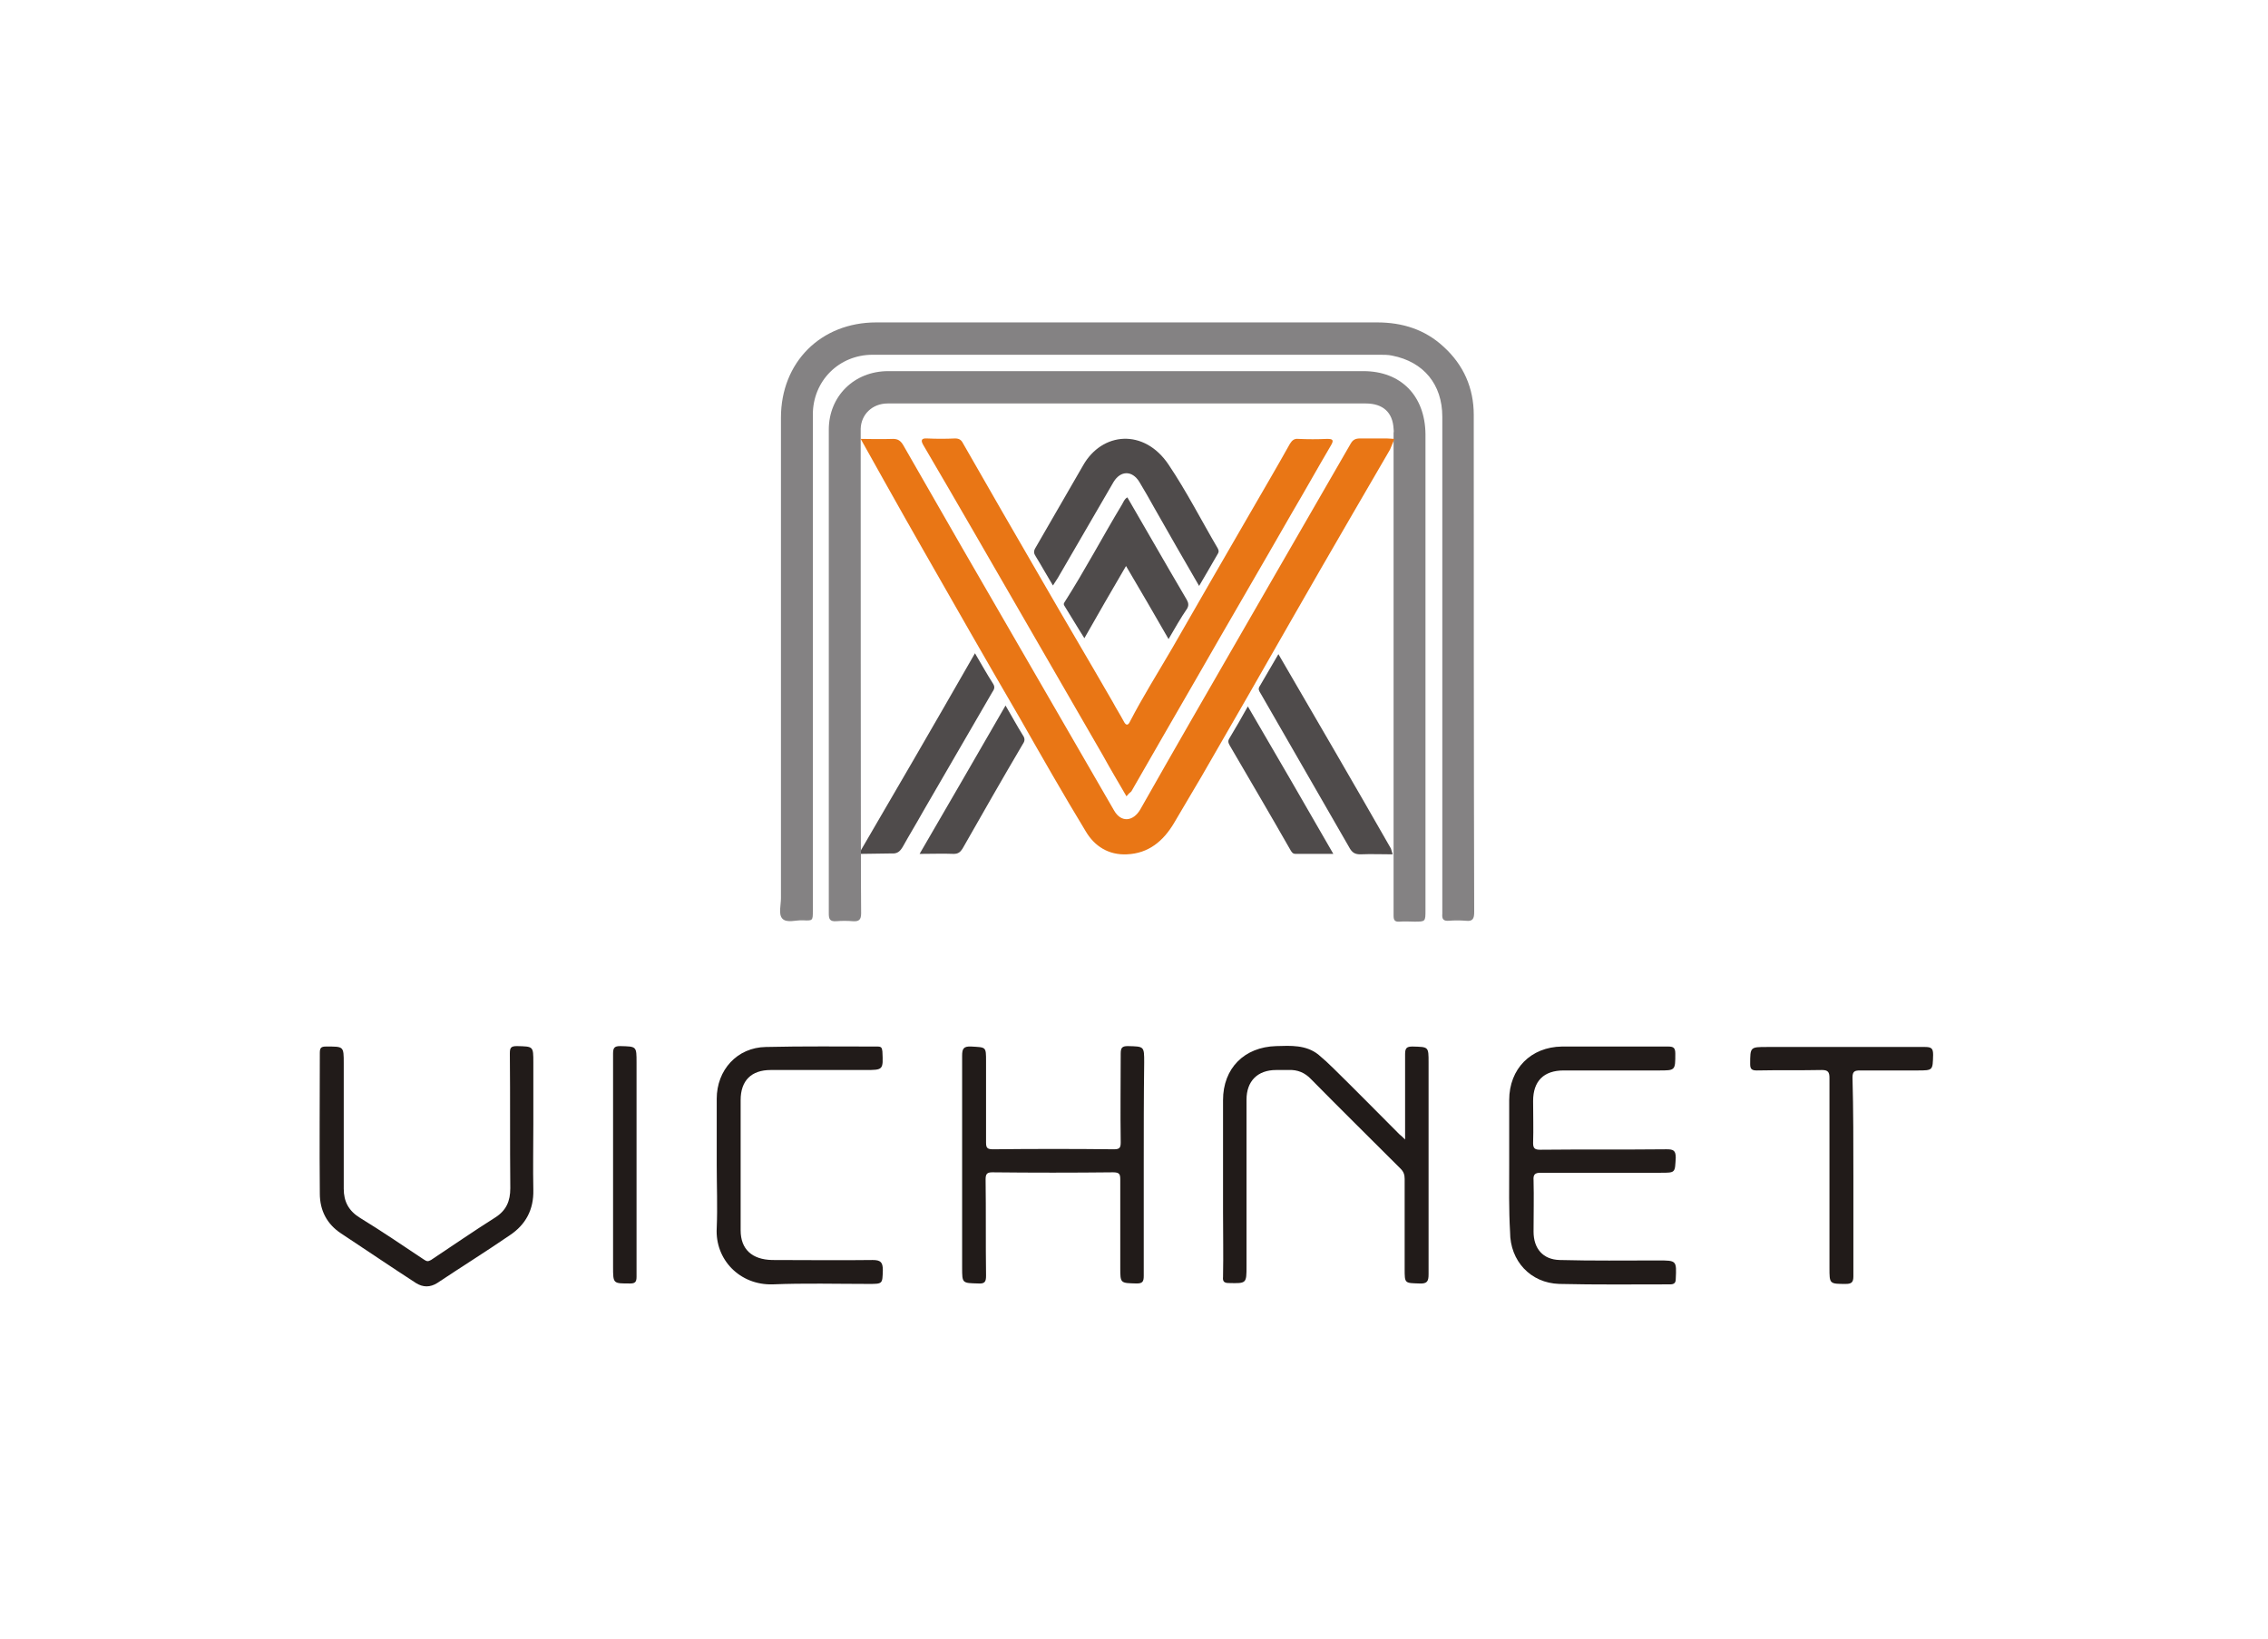 <?xml version="1.0" encoding="UTF-8"?> <!-- Generator: Adobe Illustrator 22.0.0, SVG Export Plug-In . SVG Version: 6.00 Build 0) --> <svg xmlns="http://www.w3.org/2000/svg" xmlns:xlink="http://www.w3.org/1999/xlink" version="1.1" id="Capa_1" x="0px" y="0px" viewBox="0 0 512 370" style="enable-background:new 0 0 512 370;" xml:space="preserve"> <style type="text/css"> .st0{fill:#848283;} .st1{fill:#211B19;} .st2{fill:#4F4B4B;} .st3{fill:#E97615;} .st4{fill:none;} .st5{fill:#888686;} </style> <path class="st0" d="M254.4,80.1c-19.1,0-38.3,0-57.4,0c-7.6,0-13.5,5.9-13.5,13.5c0,37.3,0,74.7,0,112c0,2.3,0,2.3-2.2,2.2 c-1.6-0.1-3.7,0.7-4.7-0.4c-0.9-1-0.3-3-0.3-4.6c0-36.2,0-72.4,0-108.5c0-12.5,9-21.5,21.5-21.5c37.7,0,75.4,0,113.1,0 c5.7,0,10.8,1.6,15,5.5c4.5,4.1,6.8,9.3,6.8,15.4c0,37.4,0,74.8,0.1,112.2c0,1.5-0.3,2.2-1.9,2c-1.3-0.1-2.6-0.1-3.8,0 c-1.3,0.1-1.6-0.4-1.5-1.6c0-6.8,0-13.7,0-20.5c0-30.6,0-61.2,0-91.7c0-7.3-4.2-12.4-11.3-13.8c-0.9-0.2-1.9-0.2-2.8-0.2 C292.3,80.1,273.3,80.1,254.4,80.1z"></path> <path class="st1" d="M317.2,257.3c0-6.7,0-13,0-19.3c0-1.4,0.4-1.7,1.7-1.7c3.6,0.1,3.6,0,3.6,3.6c0,15.9,0,31.8,0,47.8 c0,1.6-0.3,2.2-2.1,2.1c-3.3-0.1-3.3,0-3.3-3.3c0-6.8,0-13.5,0-20.3c0-0.9-0.2-1.6-0.9-2.3c-6.7-6.7-13.5-13.4-20.2-20.2 c-1.4-1.5-3.1-2.2-5.1-2.1c-0.9,0-1.9,0-2.8,0c-4.2,0-6.7,2.5-6.7,6.7c0,12,0,23.9,0,35.9c0,0.6,0,1.2,0,1.7c0,3.9,0,3.9-4,3.8 c-1.1,0-1.4-0.4-1.3-1.4c0.1-4.9,0-9.8,0-14.7c0-8.4,0-16.8,0-25.2c0-7.2,4.8-12,12-12.2c3.3-0.1,6.7-0.3,9.5,1.9 c1.2,1,2.4,2.1,3.5,3.2c5,4.9,9.9,9.9,14.8,14.8C316.4,256.5,316.7,256.8,317.2,257.3z"></path> <path class="st1" d="M340.7,263.1c0-4.9,0-9.8,0-14.7c0-7.1,4.9-12,11.9-12.1c8,0,16,0,24,0c1.2,0,1.6,0.3,1.6,1.6 c0,3.8,0,3.8-3.7,3.8c-7.2,0-14.4,0-21.5,0c-4.5,0-6.9,2.4-6.9,6.9c0,3.2,0.1,6.3,0,9.5c0,1.2,0.4,1.5,1.6,1.5 c9.5-0.1,19,0,28.5-0.1c1.5,0,2.1,0.2,2.1,1.9c-0.2,3.4,0,3.4-3.4,3.4c-9,0-18.1,0-27.1,0c-1.3,0-1.7,0.4-1.6,1.7 c0.1,3.8,0,7.7,0,11.6c0,3.8,2.1,6.3,5.9,6.4c7.4,0.2,14.8,0.1,22.2,0.1c4.2,0,4.2,0,4,4.2c0,0.9-0.4,1.2-1.3,1.2 c-8.3,0-16.7,0.1-25-0.1c-6.5-0.2-11.1-5.2-11.1-11.7C340.6,273,340.7,268.1,340.7,263.1z"></path> <path class="st1" d="M258.2,263.1c0,8.3,0,16.7,0,25c0,1.3-0.3,1.7-1.6,1.7c-3.7-0.1-3.7,0-3.7-3.6c0-6.6,0-13.2,0-19.8 c0-1.2-0.1-1.7-1.6-1.7c-9.1,0.1-18.2,0.1-27.3,0c-1.2,0-1.5,0.4-1.5,1.6c0.1,7.2,0,14.5,0.1,21.7c0,1.3-0.2,1.9-1.7,1.8 c-3.7-0.1-3.7,0-3.7-3.6c0-15.9,0-31.9,0-47.8c0-1.6,0.3-2.2,2.1-2.1c3.3,0.2,3.3,0,3.3,3.3c0,6.1,0,12.3,0,18.4 c0,1.2,0.3,1.5,1.6,1.5c9.1-0.1,18.2-0.1,27.3,0c1.3,0,1.5-0.4,1.5-1.6c-0.1-6.7,0-13.3,0-20c0-1.3,0.3-1.7,1.6-1.7 c3.7,0.1,3.7,0,3.7,3.7C258.2,247.7,258.2,255.4,258.2,263.1z"></path> <path class="st1" d="M120.4,253.8c0,5-0.1,9.9,0,14.9c0.1,4.4-1.7,7.8-5.3,10.2c-5.4,3.7-11,7.2-16.4,10.8c-1.6,1-3.2,1-4.8,0 c-5.7-3.7-11.3-7.5-16.9-11.2c-3.2-2.1-4.8-5.2-4.8-9c-0.1-10.6,0-21.2,0-31.8c0-1.1,0.3-1.4,1.4-1.4c4,0,4-0.1,4,3.8 c0,9.4,0,18.9,0,28.3c0,2.9,1.1,5,3.7,6.6c4.9,3,9.6,6.2,14.4,9.4c0.6,0.4,0.9,0.5,1.6,0.1c4.8-3.2,9.6-6.5,14.5-9.6 c2.5-1.6,3.4-3.7,3.4-6.6c-0.1-10.1,0-20.3-0.1-30.4c0-1.3,0.2-1.7,1.6-1.7c3.7,0.1,3.7,0,3.7,3.7 C120.4,244.6,120.4,249.2,120.4,253.8z"></path> <path class="st1" d="M161.8,263c0-5,0-9.9,0-14.9c0-6.5,4.6-11.6,11.1-11.7c8.4-0.2,16.8-0.1,25.2-0.1c0.9,0,1,0.3,1.1,1.1 c0.2,4.2,0.2,4.2-3.9,4.2c-7.1,0-14.2,0-21.3,0c-4.4,0-6.8,2.4-6.8,6.8c0,9.8,0,19.6,0,29.4c0,4.3,2.6,6.6,7.1,6.7 c7.6,0,15.2,0.1,22.7,0c1.8,0,2.3,0.5,2.3,2.3c-0.1,3.1,0,3.1-3.2,3.1c-7.2,0-14.5-0.2-21.7,0.1c-7.4,0.2-13-5.6-12.6-12.7 C162,272.4,161.8,267.7,161.8,263z"></path> <path class="st1" d="M418.4,265.6c0,7.5,0,15,0,22.6c0,1.3-0.4,1.7-1.7,1.7c-3.7,0-3.7,0-3.7-3.6c0-14.3,0-28.6,0-42.9 c0-1.3-0.3-1.8-1.7-1.8c-4.9,0.1-9.8,0-14.7,0.1c-1.1,0-1.5-0.3-1.5-1.4c0-3.9,0-3.9,3.8-3.9c11.9,0,23.8,0,35.7,0 c1.5,0,1.8,0.4,1.8,1.8c-0.1,3.5,0,3.5-3.6,3.5c-4.3,0-8.6,0-12.9,0c-1.2,0-1.7,0.2-1.7,1.6C418.4,250.6,418.4,258.1,418.4,265.6z"></path> <path class="st2" d="M314,191.6c0.1,0.4,0.3,0.9,0.4,1.3c-2.4,0-4.9-0.1-7.3,0c-1.1,0-1.7-0.3-2.3-1.2 c-6.7-11.7-13.5-23.4-20.2-35.1c-0.3-0.5-0.7-1-0.2-1.7c1.4-2.4,2.8-4.8,4.2-7.2C297.1,162.3,305.6,176.9,314,191.6z"></path> <path class="st2" d="M194.3,192.8c0-0.3,0-0.6,0.1-0.9c3.9-6.7,7.8-13.4,11.7-20.1c4.7-8.1,9.3-16.1,14-24.3 c1.4,2.4,2.7,4.7,4.1,6.9c0.5,0.8,0.2,1.3-0.2,1.9c-5.2,9-10.4,17.9-15.6,26.9c-1.5,2.7-3.1,5.3-4.6,8c-0.6,1-1.2,1.6-2.5,1.5 C199,192.7,196.7,192.8,194.3,192.8z"></path> <path class="st1" d="M143.7,262.9c0,8.5,0,16.9,0,25.4c0,1.1-0.3,1.5-1.4,1.5c-3.9,0-3.9,0.1-3.9-3.8c0-16,0-32.1,0-48.1 c0-1.3,0.3-1.7,1.6-1.7c3.7,0.1,3.7,0,3.7,3.7C143.7,247.7,143.7,255.3,143.7,262.9z"></path> <path class="st2" d="M301,192.8c-3.1,0-5.8,0-8.5,0c-0.7,0-0.9-0.4-1.2-0.9c-4.5-7.9-9.1-15.7-13.7-23.6c-0.4-0.7-0.4-1.1,0-1.7 c1.4-2.3,2.7-4.6,4.1-7.1C288.2,170.6,294.5,181.5,301,192.8z"></path> <path class="st2" d="M227,159.3c1.4,2.4,2.6,4.6,3.9,6.7c0.5,0.7,0.5,1.3,0,2c-4.6,7.8-9.1,15.7-13.6,23.6c-0.5,0.8-1,1.2-2,1.2 c-2.4-0.1-4.9,0-7.7,0C214.1,181.6,220.5,170.6,227,159.3z"></path> <path class="st3" d="M254.3,179.8c-1.8-3.1-3.6-6.1-5.3-9.2c-9.7-16.8-19.4-33.6-29.1-50.4c-3.8-6.6-7.6-13.1-11.4-19.6 c-0.6-1-0.7-1.7,0.8-1.6c2.1,0.1,4.2,0.1,6.3,0c0.9,0,1.4,0.3,1.8,1.1c5.9,10.3,11.8,20.6,17.8,30.9c5.3,9.2,10.7,18.3,16,27.5 c0.8,1.5,1.7,2.9,2.5,4.4c0.5,1,1,0.9,1.4,0c2.9-5.6,6.3-11,9.5-16.5c5.9-10.3,11.8-20.5,17.7-30.7c3-5.2,6-10.3,8.9-15.5 c0.5-0.8,1-1.2,1.9-1.1c2.2,0.1,4.3,0.1,6.5,0c1.2,0,1.6,0.2,0.9,1.4c-3,5.1-5.9,10.3-8.9,15.4c-7.1,12.4-14.3,24.7-21.4,37.1 c-5,8.6-9.9,17.2-14.8,25.7C255,179,254.7,179.3,254.3,179.8z"></path> <path class="st2" d="M270.7,132.3c-3.5-6-6.8-11.8-10.1-17.6c-1.1-2-2.2-3.9-3.4-5.9c-1.6-2.6-4.2-2.6-5.8,0 c-4.2,7.2-8.4,14.5-12.6,21.7c-0.3,0.5-0.7,1.1-1.1,1.7c-1.4-2.3-2.6-4.5-3.9-6.6c-0.4-0.6-0.5-1.1-0.1-1.8 c3.6-6.2,7.2-12.5,10.8-18.7c4.3-7.6,13.8-8.4,19.3-0.2c4.1,6.1,7.4,12.6,11.1,18.9c0.2,0.4,0.3,0.7,0.1,1.1 C273.6,127.3,272.2,129.8,270.7,132.3z"></path> <path class="st2" d="M263.8,144.3c-3.2-5.6-6.3-10.9-9.6-16.5c-3.2,5.5-6.3,10.8-9.4,16.3c-1.6-2.5-3-4.9-4.5-7.3 c-0.2-0.3-0.2-0.5,0-0.8c4.6-7.2,8.6-14.8,13-22.1c0.3-0.5,0.5-1.2,1.2-1.6c3.2,5.5,6.4,11.1,9.6,16.6c1.3,2.2,2.5,4.3,3.8,6.5 c0.4,0.7,0.5,1.3,0.1,2C266.5,139.6,265.2,141.9,263.8,144.3z"></path> <path class="st4" d="M194.1,97l0-0.3C194.1,96.8,194.1,96.9,194.1,97z"></path> <path class="st4" d="M314.5,96.7l0,1.3c0-0.1,0-0.3,0-0.5C314.5,97.2,314.5,96.9,314.5,96.7z"></path> <polygon class="st5" points="314.5,99 314.5,99 314.5,99 "></polygon> <polygon class="st4" points="314.5,99 314.5,99 314.5,99 "></polygon> <path class="st4" d="M194.3,102.1l0-0.7C194.2,101.6,194.3,101.9,194.3,102.1z"></path> <path class="st0" d="M307.8,83.8c-19.3,0-38.6,0-57.9,0c-16.5,0-32.9,0-49.4,0c-7.7,0-13.4,5.7-13.4,13.2c0,36.4,0,72.8,0,109.2 c0,1.3,0.2,1.9,1.7,1.8c1.2-0.1,2.5-0.1,3.7,0c1.4,0.1,1.9-0.3,1.9-1.8c-0.1-4.4-0.1-108.8-0.1-109.1l0,0l0-0.1l0,0.1l0,0 c0-0.1,0-0.2,0-0.3l0-0.1l0,0.1c0.1-3.2,2.6-5.7,6.1-5.7c18.1,0,36.2,0,54.2,0c0,0,0,0,0,0c17.9,0,35.8,0,53.7,0 c3.9,0,6.1,2,6.3,5.7l0-0.3l0,0.3c0,0.3,0.1,0.6,0,0.9c0,0,0,0.5,0,1.5h0l0,0c0,9.7,0,102.9,0,107.5c0,1,0.2,1.5,1.4,1.4 c1.1-0.1,2.2,0,3.3,0c2.5,0,2.5,0,2.5-2.6c0-35.8,0-71.6,0-107.5C321.7,89.3,316.2,83.8,307.8,83.8z"></path> <path class="st3" d="M313.1,99c0,0-4.1,0-6.1,0c-1,0-1.6,0.3-2.1,1.2c-6,10.4-12,20.8-18,31.2c-5.9,10.3-11.9,20.6-17.8,30.9 c-3.9,6.8-7.8,13.6-11.7,20.5c-1.6,2.7-4.3,3-5.9,0.2c-4.6-7.9-9.1-15.8-13.7-23.7c-6.9-11.9-13.8-23.9-20.7-35.8 c-4.4-7.7-8.8-15.3-13.2-23c-0.6-1-1.2-1.4-2.3-1.4c-2,0.1-7.3,0-7.3,0s9.7,17.4,13.9,24.7c7.3,12.8,14.6,25.6,22,38.3 c4.9,8.6,9.8,17.2,14.9,25.6c2,3.4,5.2,5.4,9.3,5.2c4.9-0.2,8.2-3,10.6-7c2.1-3.5,4.1-7,6.2-10.5c6.9-11.9,13.7-23.8,20.5-35.7 c7.3-12.8,22.1-38.2,22.1-38.2l1-2.4c0,0,0,0,0,0L313.1,99z"></path> </svg> 